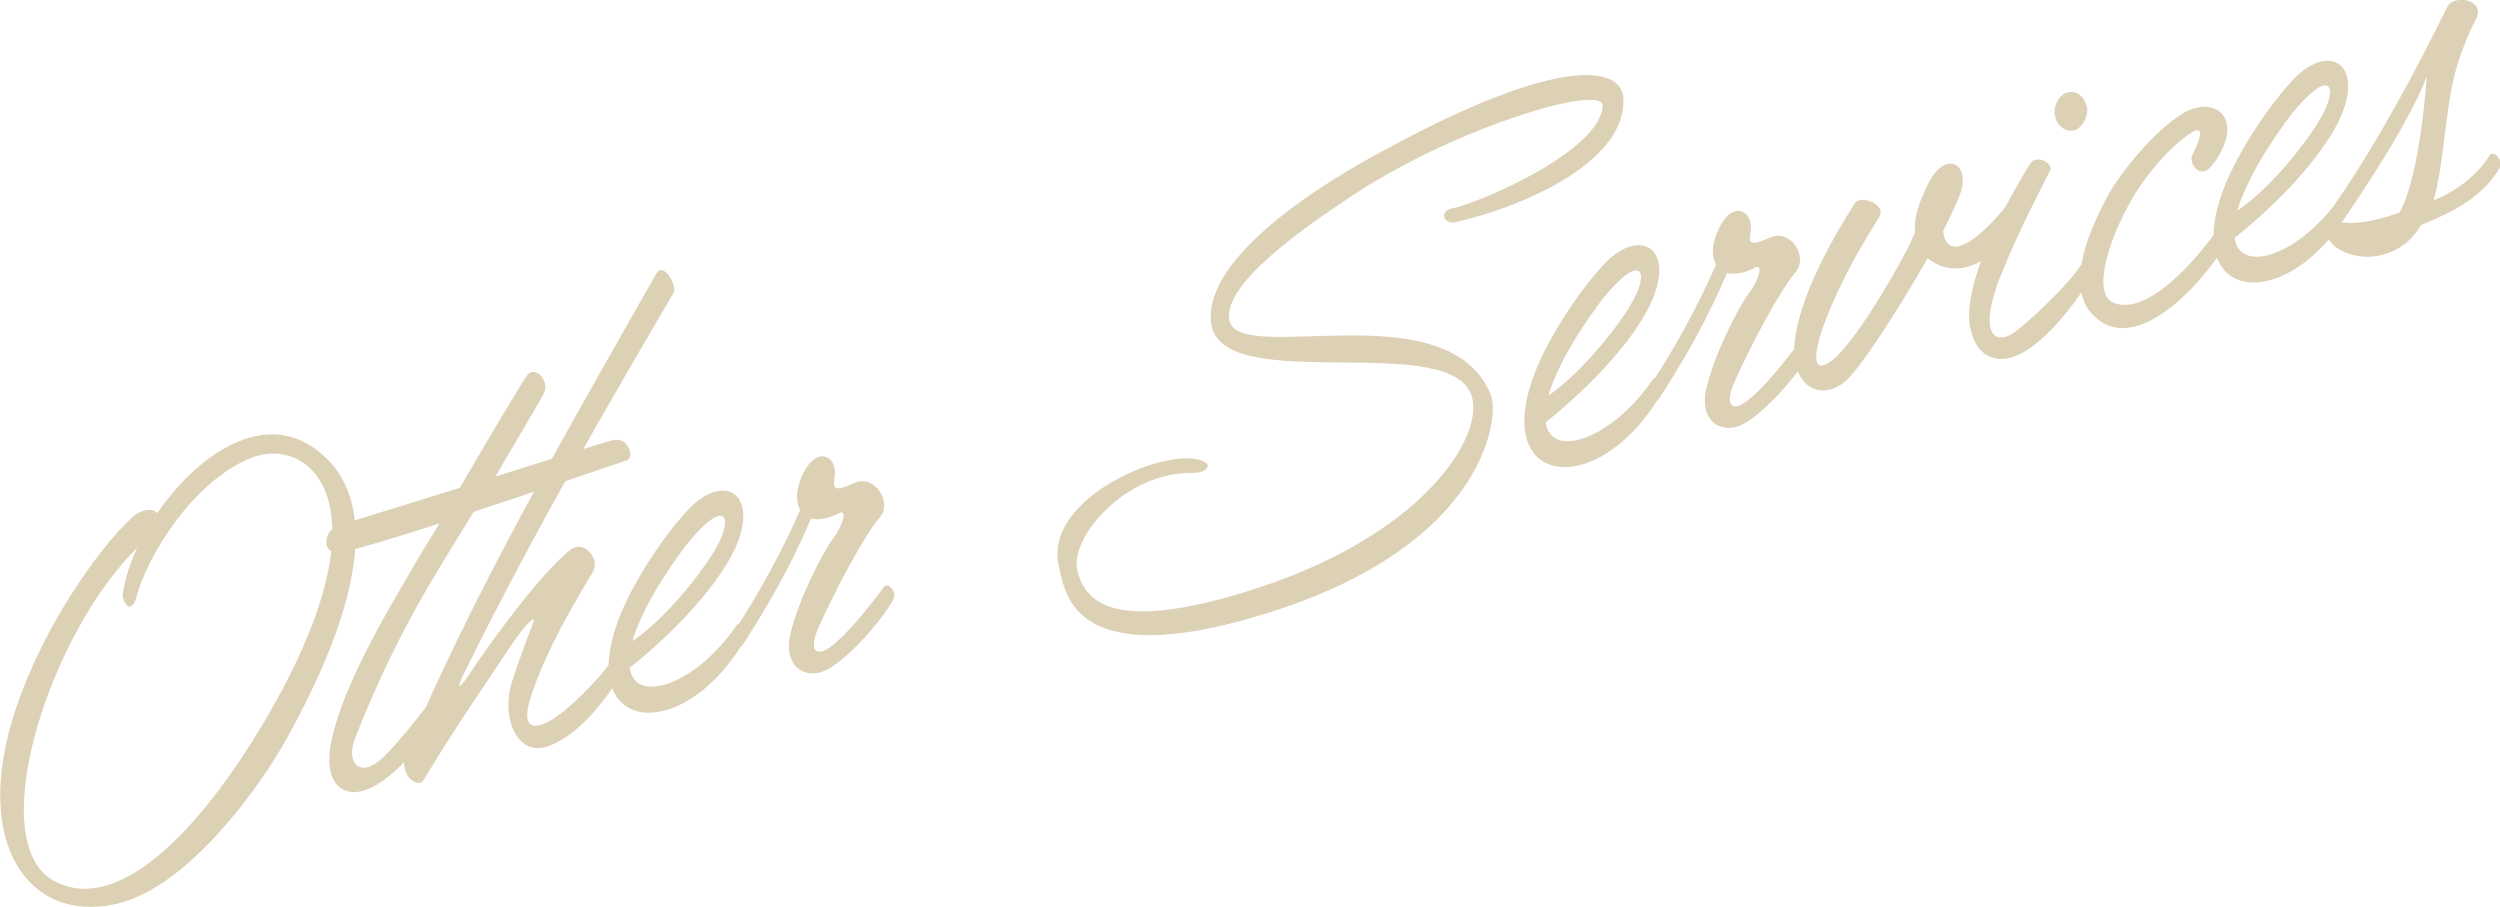 <svg version="1.1" xmlns="http://www.w3.org/2000/svg" xmlns:xlink="http://www.w3.org/1999/xlink" x="0px" y="0px" viewBox="0 0 553 200.6" style="enable-background:new 0 0 553 200.6;" xml:space="preserve">
<style type="text/css">.st1{fill:#9B792B;}</style>
<g class="st0" opacity="0.35">
	<path class="st1" d="M26.7,199.7c-18.7,5-32.2-10.8-24.4-39c7.1-25,25.2-46.1,28.6-47.4c1.5-0.7,3.1-0.7,3.9,0.2
		c8.5-12.4,22.1-21.9,33.4-15.2c18.2,11,10.1,38.3-4.9,65.3C57.1,174.7,41.8,195.6,26.7,199.7z M11.5,194.6
		c12.8,7.6,29.9-7.1,45.6-32.7c30.7-50.5,11.3-65.8-1.6-60.6c-13.2,5.4-23.1,22.2-25.3,30.7c-1.4,4.7-3.4,0.6-3-0.9
		c0.5-3.2,1.6-6.7,3.2-10C10.9,140.3-3.5,185.4,11.5,194.6z"/>
	<path class="st1" d="M73.1,165c2.5-14,14.6-33,19.1-41l5-8.2c-9.4,3-17.5,5.5-21.3,6.3c-5.1,1.1-4.2-4.5-1.7-5.6
		c0.8-0.4,13.8-4.3,27.5-8.6c6.8-11.6,13.9-23.6,15-25c1.9-2.2,5.1,1.7,3.5,4.3c-0.4,0.9-4.5,7.7-10.6,18.2c13-4.1,24.9-7.8,25.8-8
		c3.8-1,4.9,4,3.3,4.4c-7.1,2.4-20.8,7.1-33.9,11.4c-8.3,13.6-16.8,26.1-26.3,50.2c-2.1,5.5,1.3,9,6.4,4c2.8-2.8,6.8-7.6,9-10.6
		c0.7-1.3,3.2,0.9,2,2.9c-1.3,2.2-2.7,4.3-4.1,6.1c-3.2,4.1-10.4,11.2-15.6,9C73.8,173.8,72.2,170.7,73.1,165z"/>
	<path class="st1" d="M113.3,150.7c3-9.2,4.3-11.7,4.7-13.2c0.5-1.5-1.7,0.6-4.3,4.3c-6.3,9.5-12.5,18.3-20.1,30.9
		c-1,1.7-5.6-1.1-3.8-6c14-34,36-72.1,55.4-106.2c1.6-2.6,4.4,2.4,3.9,4.1c-14.6,24.9-30.6,52.3-46.2,83.8c-2.4,4.8-1.1,3.9,1.2,0.3
		c4.2-6.3,15.5-22,22.1-27.1c3.1-2.4,6.7,2.3,4.9,5c-1.9,3.2-10,16-13.8,27.9c-2.9,9.5,4.1,5.4,6.5,3.5c1.1-0.6,8.6-7.3,11.8-12.3
		c0.9-1.2,3.2,1,2.1,3c-3.5,5.9-9.5,13.7-16,16.2C114.3,167.9,110.7,158.5,113.3,150.7z"/>
	<path class="st1" d="M138.3,133.5c3.8-8,9.3-15.6,12.7-19.4c9.5-11.6,19.6-3.9,8.7,12.3c-6.5,9.8-16.8,18.5-20.4,21.3
		c1.1,8.2,14.4,4,23.6-9.3c0.7-1.3,3.2,0.9,2,2.9C150.7,165.9,125.1,162.3,138.3,133.5z M158.1,121.7c4.4-7.2,2.6-12.3-6.5-0.9
		c-3.2,4.3-7.2,10.2-9.7,15.8c-0.9,1.9-1.5,3.5-2,5.2C147.6,136.6,155.6,126.1,158.1,121.7z"/>
	<path class="st1" d="M174.8,140.4c1.8-7.9,7.3-18.4,9.5-21.3c2.2-2.9,3.2-6.6,1.3-5.6c-1.6,0.9-4.2,1.7-6.2,1.2
		c-2.6,6-6.2,14.1-14.7,27.3c-2.2,3.5-3.8-0.4-3-1.5c5.8-8.1,12.1-20.3,15.3-27.7c-1.7-2.8,0-7.5,1.7-9.8c3-4.1,6.7-1.5,5.9,2.8
		c-0.6,3,0.8,2.6,4.7,0.9c4.1-1.6,8.3,4.3,5.2,7.9c-3.2,3.7-9.5,15.4-13.4,24.1c-2.7,6.2,0.2,6.5,3.1,4c3.1-2.4,7.4-7.6,11.3-12.8
		c0.7-1.3,3.2,0.9,2,2.9c-2.9,5-9.2,12.1-14.1,15.1C178.6,150.7,173.2,147.8,174.8,140.4z"/>
	<path class="st1" d="M354.5,23.4c0.2-4.9-31.6,4.4-54.5,19.3c-22.7,14.8-28.7,22.8-28.1,27.9c1.3,10.8,48.4-6.8,57.9,16.8
		c1.9,4.6-0.8,35.3-55.6,50c-37.1,9.9-38.6-6.6-39.9-11.7c-4.2-15.8,25.2-27.6,32.2-23.5c1.5,0.8,0.3,2.4-2.6,2.4
		c-15.3-0.2-27.3,14.5-25.6,21.6c1.6,6.7,7.5,12.8,32.1,6.2c42.5-11.4,57.5-34.7,55.3-44.2c-3.6-15.8-55.8,0-57.8-16.8
		c-1.8-14.9,26.1-31.7,37.8-37.9c37.2-20.4,52.8-19.6,53.4-11.8c0.7,13.8-21.1,23.7-36.9,27.4c-2.9,0.8-3.9-2.5-1-3
		C326.6,45.1,354,33.6,354.5,23.4z"/>
	<path class="st1" d="M340.9,79.2c3.8-8,9.3-15.6,12.7-19.4c9.5-11.6,19.6-3.9,8.7,12.3c-6.5,9.8-16.8,18.5-20.4,21.3
		c1.1,8.2,14.4,4,23.6-9.3c0.7-1.3,3.2,0.9,2,2.9C353.3,111.6,327.6,107.9,340.9,79.2z M360.7,67.4c4.4-7.2,2.6-12.3-6.5-0.9
		c-3.2,4.3-7.2,10.2-9.7,15.8c-0.9,1.9-1.5,3.5-2,5.2C350.1,82.3,358.2,71.8,360.7,67.4z"/>
	<path class="st1" d="M377.4,86.1c1.8-7.9,7.3-18.4,9.5-21.3c2.2-2.9,3.2-6.6,1.3-5.6c-1.6,0.9-4.2,1.7-6.2,1.2
		c-2.6,6-6.2,14.1-14.7,27.3c-2.2,3.5-3.8-0.4-3-1.5c5.8-8.1,12.1-20.3,15.3-27.7c-1.7-2.8,0-7.5,1.7-9.8c3-4.1,6.7-1.5,5.9,2.8
		c-0.6,3,0.8,2.6,4.7,0.9c4.1-1.6,8.3,4.3,5.2,7.9c-3.2,3.7-9.5,15.4-13.4,24.1c-2.7,6.2,0.2,6.5,3.1,4c3.1-2.4,7.4-7.6,11.3-12.8
		c0.7-1.3,3.2,0.9,2,2.9c-2.9,5-9.2,12.1-14.1,15.1C381.2,96.4,375.8,93.5,377.4,86.1z"/>
	<path class="st1" d="M415.5,48.3c-1.8,3-5.5,8.6-9.3,16.9c-6.1,13.3-5.7,18.8-0.2,13.9c5.7-5.3,15.3-22.3,16.9-26.1l0.7-1.6
		c-0.3-3.3,1-7.1,3.2-11.3c3.3-6.2,8.3-4.4,7.2,1.3c-0.3,1.8-2,5.3-4.2,9.8c1.3,9.4,12.7-3.7,14.2-6c0.8-1.1,2.9,1.6,2,3.4
		c-6.5,12.8-15.6,12.1-19.6,8.5c-5.5,9.7-12.7,21-16.8,25.8c-6,7.1-14.7,3-12.3-9.4c2.3-12.7,12.8-28.1,13.1-28.7
		C411.8,43.1,417.7,45.3,415.5,48.3z"/>
	<path class="st1" d="M449.1,36.2c1.6-2.3,5.2,0.2,4.4,1.5c-1.2,2.4-6.6,12.6-10.3,21.7c-4.7,10.9-3.9,17.2,1.5,14.7
		c1.9-1,11.7-9.7,15.5-15.3c0.9-1.3,3.2,0.9,2.2,2.8c-3.8,6.3-14.8,21.2-22.6,17.1c-1.6-0.8-2.8-2.2-3.6-4.8
		C432.2,63,448.3,37.4,449.1,36.2z M461.7,24.1c0.1,2.3-1.6,5.1-4,4.8c-1.8-0.3-3-1.8-3.2-3.7c-0.3-2.4,1.7-5.3,4.1-4.8
		C460.5,20.7,461.4,22.4,461.7,24.1z"/>
	<path class="st1" d="M492.7,53.4c-5.7,9.9-20.7,25.8-29.8,16.2c-6.4-6.5-0.2-20,3.7-26.9c2.2-4,9.1-12.9,15.6-17.2
		c6.4-4.4,12.9-0.7,9.6,6.9c-0.9,2.3-2.3,4-3.2,4.9c-2.2,2.1-4.6-1.4-3.6-3.1c0.9-1.8,2.4-5.1,1.2-5.4c-1-0.3-7.8,4.6-13.5,13.4
		c-6,9.5-10.3,22.8-5.1,24.8c6.5,2.6,15.6-6.8,20.1-12.5c1.6-2,2.9-3.6,3.1-3.9C491.4,49.3,493.9,51.4,492.7,53.4z"/>
	<path class="st1" d="M493.3,38.4c3.8-8,9.3-15.6,12.7-19.4c9.5-11.6,19.6-3.9,8.7,12.3c-6.5,9.8-16.8,18.5-20.4,21.3
		c1.1,8.2,14.4,4,23.6-9.3c0.7-1.3,3.2,0.9,2,2.9C505.7,70.7,480.1,67.1,493.3,38.4z M513.1,26.5c4.4-7.2,2.6-12.3-6.5-0.9
		c-3.2,4.3-7.2,10.2-9.7,15.8c-0.9,1.9-1.5,3.5-2,5.2C502.5,41.5,510.6,30.9,513.1,26.5z"/>
	<path class="st1" d="M547.9,3.8c0,0-4.4,7.9-5.9,17.3c-1.4,8.6-1.9,17.1-3.7,23.2c5.1-2,9.7-5.6,12.4-9.9c0.7-1.3,3.2,0.9,2.2,2.8
		c-3.9,6.5-10.3,9.7-17.4,12.6c-1.6,2.8-3.8,4.8-6.8,6c-4.2,1.7-8.4,1-11-0.5c-4.7-2.6-3.2-6.6,0.2-6.1c2.7,0.4,7.3-0.1,12.9-2.2
		c4.7-8.6,6-30.2,6-30.2c-2.1,6-8.1,16.6-17.1,29.9c-2.3,3.4-3.9-0.5-3.1-1.7c9.2-13.3,17.5-28.8,24.8-43.6
		C542.7-1.1,549.4-0.3,547.9,3.8z"/>
</g>
</svg>
